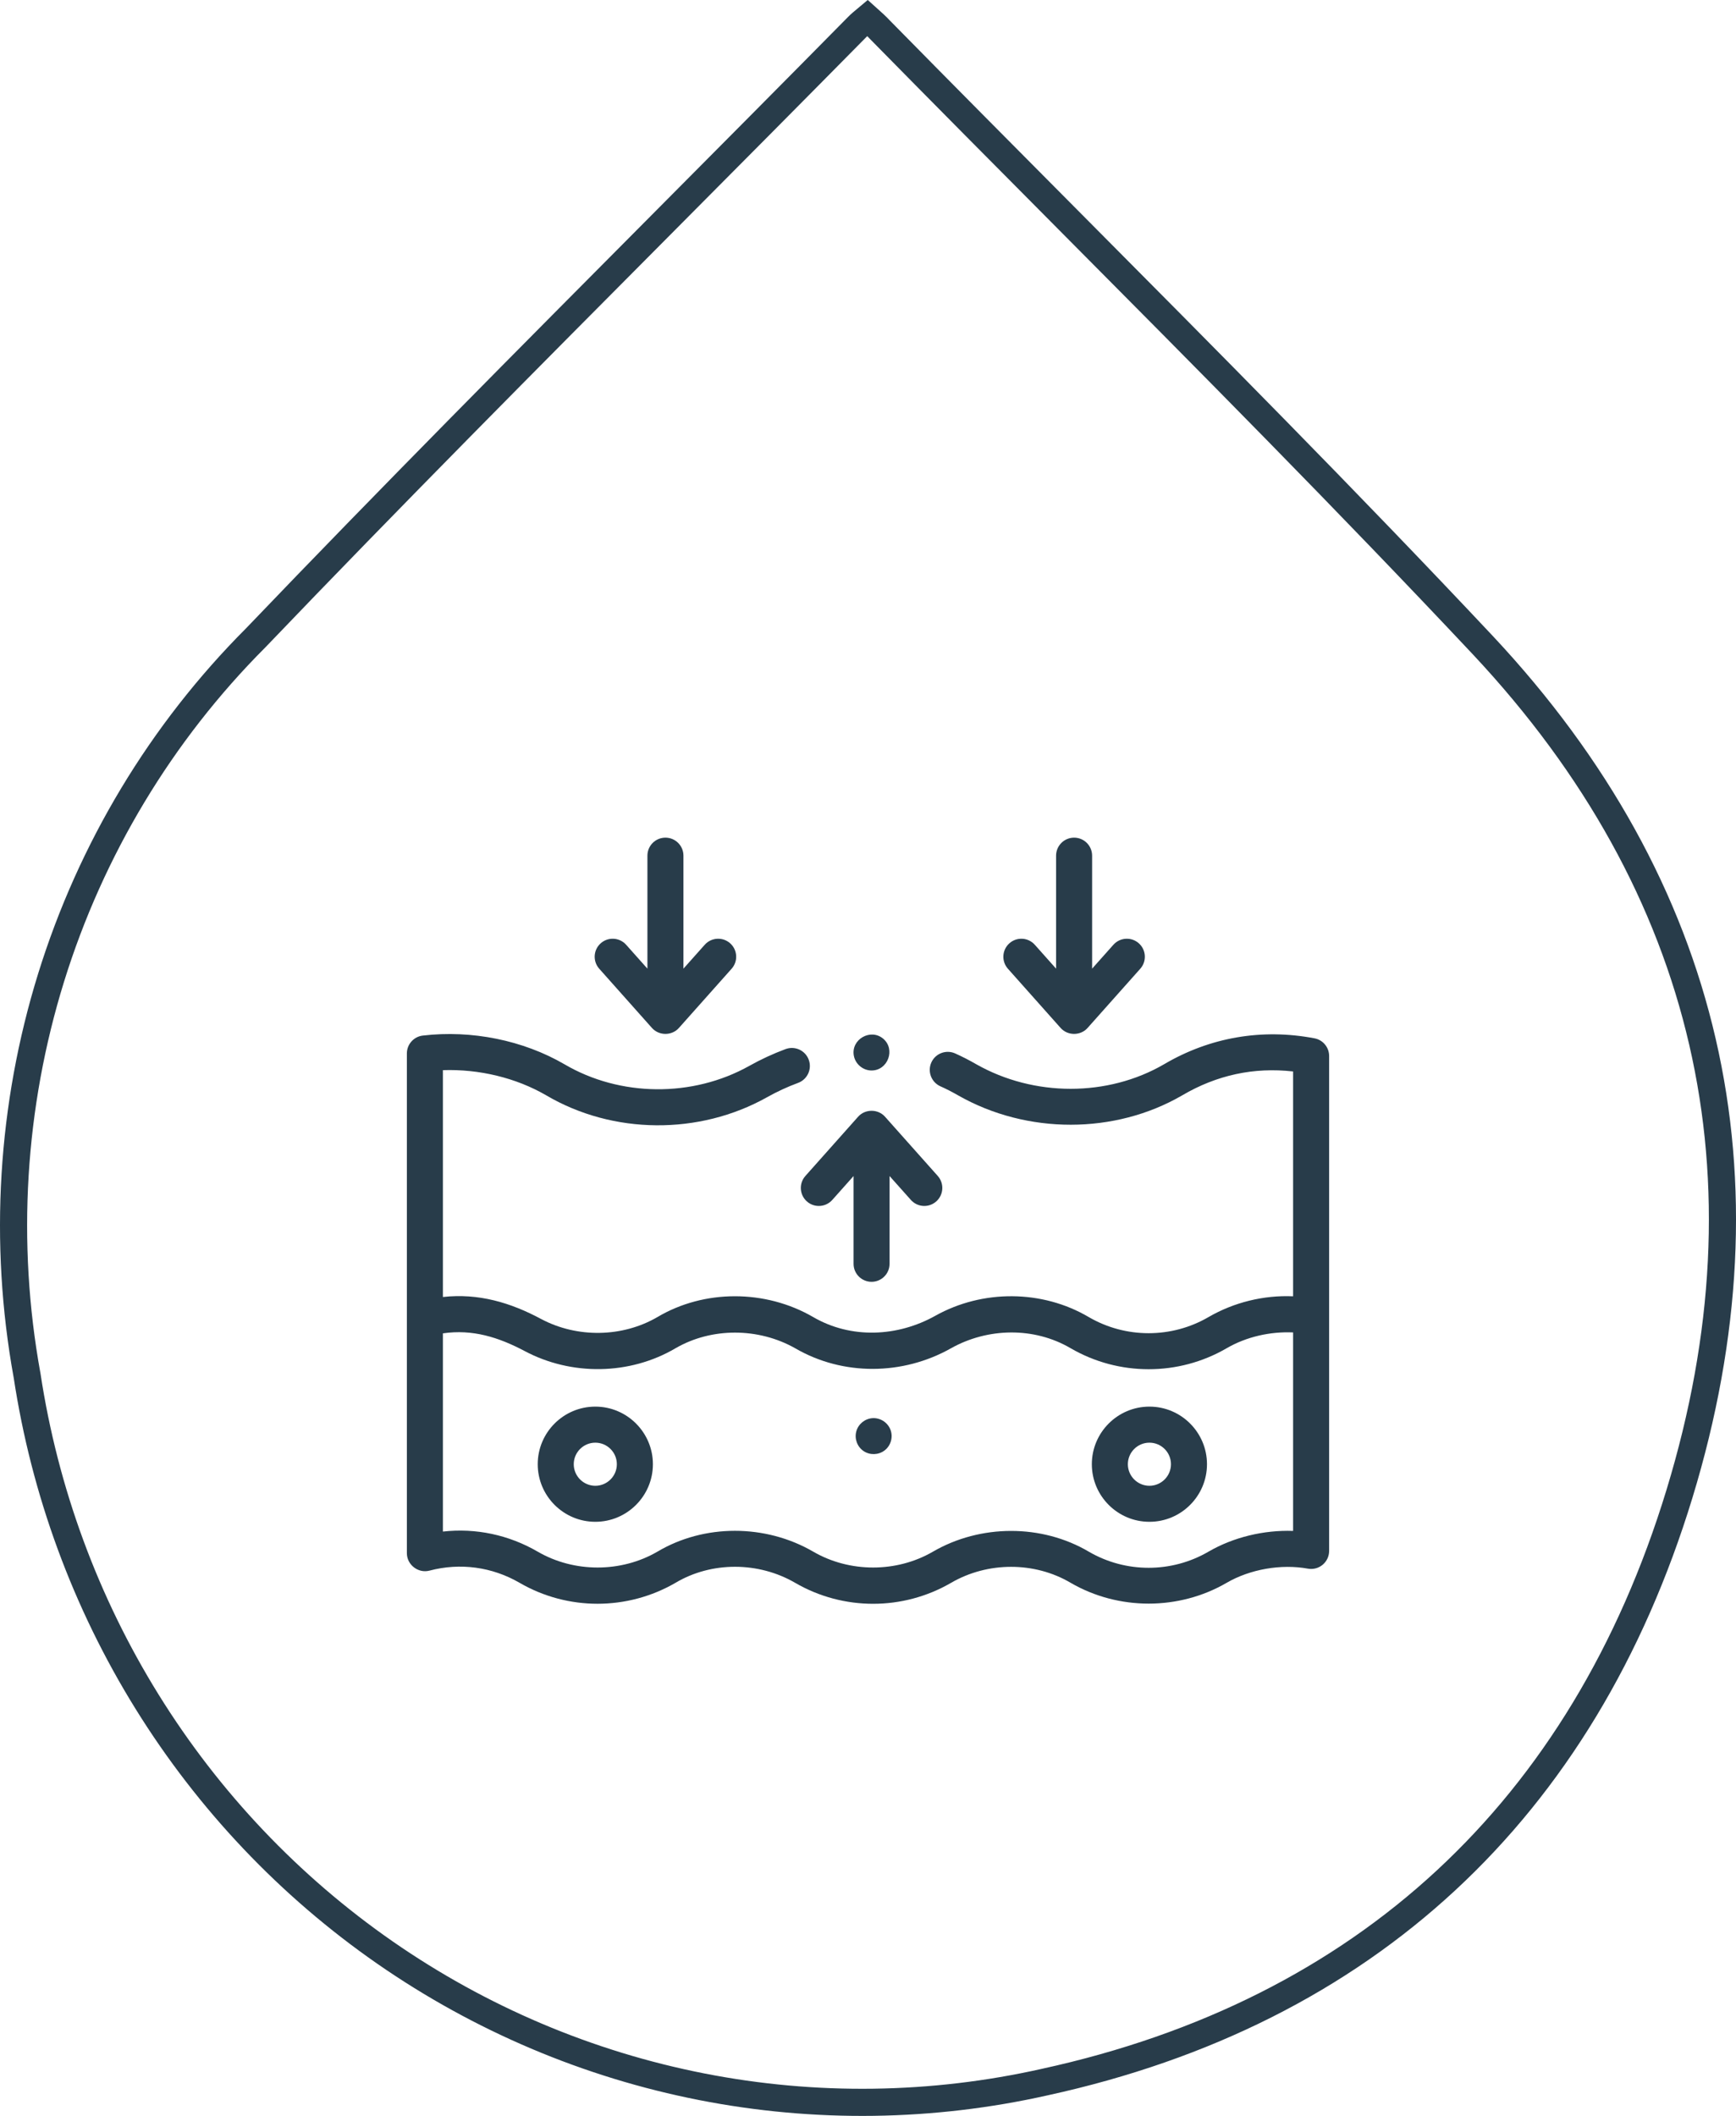 <?xml version="1.0" encoding="UTF-8"?> <svg xmlns="http://www.w3.org/2000/svg" width="64" height="78" viewBox="0 0 64 78" fill="none"><path d="M32.457 1.114L32.457 1.114L32.465 1.122C34.76 3.457 37.062 5.774 39.363 8.09C44.508 13.268 49.647 18.44 54.678 23.796C63.028 32.716 65.475 43.4 61.916 55.067C58.357 66.734 50.321 74.175 38.519 76.752L38.516 76.753C34.356 77.687 30.051 77.746 25.868 76.925C21.685 76.104 17.712 74.421 14.195 71.98C10.678 69.538 7.692 66.391 5.422 62.731C3.152 59.072 1.646 54.978 0.998 50.704L0.997 50.697L0.995 50.69C0.11 45.807 0.415 40.778 1.883 36.042C3.352 31.306 5.94 27.007 9.421 23.519L9.421 23.519L9.428 23.512C14.405 18.312 19.462 13.225 24.518 8.14C26.888 5.756 29.257 3.373 31.618 0.979C31.707 0.888 31.806 0.804 31.925 0.707C31.943 0.692 31.962 0.677 31.981 0.661C32.16 0.821 32.309 0.955 32.457 1.114Z" stroke="#283C4A"></path><g clip-path="url(#clip0_913:26)"><path d="M21.947 51.853C20.776 51.853 19.824 52.806 19.824 53.976C19.824 55.147 20.776 56.099 21.947 56.099C23.117 56.099 24.07 55.147 24.07 53.976C24.07 52.806 23.117 51.853 21.947 51.853ZM21.947 54.771C21.509 54.771 21.152 54.414 21.152 53.976C21.152 53.538 21.509 53.182 21.947 53.182C22.385 53.182 22.741 53.538 22.741 53.976C22.741 54.414 22.385 54.771 21.947 54.771Z" fill="#283C4A"></path><path d="M42.375 51.853C41.204 51.853 40.252 52.806 40.252 53.976C40.252 55.147 41.204 56.099 42.375 56.099C43.545 56.099 44.497 55.147 44.497 53.976C44.497 52.806 43.545 51.853 42.375 51.853ZM42.375 54.771C41.937 54.771 41.58 54.414 41.58 53.976C41.58 53.538 41.937 53.182 42.375 53.182C42.813 53.182 43.169 53.538 43.169 53.976C43.169 54.414 42.813 54.771 42.375 54.771Z" fill="#283C4A"></path><path d="M32.821 52.687C32.712 52.425 32.442 52.258 32.159 52.279C31.882 52.3 31.643 52.496 31.569 52.764C31.493 53.036 31.604 53.336 31.839 53.493C32.07 53.647 32.38 53.639 32.604 53.474C32.845 53.296 32.937 52.965 32.821 52.687Z" fill="#283C4A"></path><path d="M49 48.52V38.928C49 38.609 48.773 38.335 48.46 38.276C46.522 37.906 44.603 38.238 42.915 39.232C40.837 40.44 38.118 40.439 35.988 39.23C35.739 39.086 35.478 38.952 35.213 38.833C34.878 38.683 34.485 38.833 34.335 39.167C34.185 39.502 34.335 39.895 34.669 40.045C34.894 40.145 35.113 40.258 35.323 40.38C35.325 40.381 35.327 40.382 35.329 40.383C37.862 41.823 41.102 41.821 43.585 40.378C44.858 39.629 46.23 39.334 47.672 39.498V47.786C46.587 47.739 45.491 48.008 44.552 48.553C43.192 49.344 41.501 49.344 40.144 48.555C38.425 47.54 36.222 47.53 34.482 48.504C33.092 49.282 31.379 49.365 29.982 48.553C28.216 47.527 25.958 47.529 24.235 48.553C22.941 49.305 21.28 49.327 19.959 48.628C18.819 48.015 17.635 47.666 16.328 47.812V39.45C17.666 39.404 19.027 39.733 20.137 40.378C22.603 41.828 25.777 41.848 28.271 40.452C28.642 40.243 29.03 40.064 29.423 39.919C29.767 39.791 29.943 39.409 29.815 39.065C29.688 38.721 29.306 38.546 28.962 38.673C28.504 38.843 28.053 39.051 27.622 39.293C25.534 40.462 22.86 40.439 20.808 39.232C19.288 38.348 17.386 37.963 15.586 38.175C15.252 38.214 15 38.498 15 38.834V48.609C15 48.611 15 48.612 15 48.614V57.256C15 57.684 15.419 58.008 15.833 57.899C16.965 57.6 18.145 57.761 19.157 58.349C20.93 59.378 23.132 59.378 24.909 58.345C26.23 57.56 27.96 57.561 29.315 58.349C31.087 59.379 33.289 59.379 35.062 58.349C36.413 57.563 38.142 57.562 39.473 58.349C41.23 59.37 43.462 59.371 45.22 58.349C46.084 57.846 47.233 57.646 48.216 57.826C48.41 57.862 48.61 57.809 48.761 57.683C48.912 57.557 49 57.37 49 57.173V48.526C49 48.524 49 48.522 49 48.52ZM44.552 57.2C43.192 57.992 41.502 57.992 40.145 57.203C38.405 56.174 36.138 56.186 34.394 57.2C33.054 57.979 31.323 57.979 29.982 57.2C28.217 56.174 25.959 56.176 24.236 57.2C22.897 57.979 21.165 57.979 19.824 57.2C18.753 56.578 17.538 56.323 16.328 56.459V49.152C17.423 48.993 18.376 49.295 19.332 49.799C21.059 50.723 23.212 50.697 24.903 49.702C26.227 48.932 27.959 48.933 29.318 49.703C31.08 50.727 33.284 50.702 35.053 49.706C36.408 48.943 38.122 48.907 39.473 49.702C41.246 50.732 43.448 50.732 45.22 49.702C45.952 49.276 46.828 49.081 47.672 49.118V56.435C46.592 56.397 45.47 56.667 44.552 57.2Z" fill="#283C4A"></path><path d="M24.036 37.895C24.296 38.186 24.769 38.186 25.028 37.895L26.972 35.711C27.216 35.437 27.192 35.017 26.918 34.773C26.644 34.529 26.224 34.554 25.98 34.828L25.196 35.708V31.543C25.196 31.176 24.899 30.879 24.532 30.879C24.165 30.879 23.868 31.176 23.868 31.543V35.708L23.084 34.828C22.84 34.554 22.42 34.529 22.146 34.773C21.872 35.017 21.848 35.437 22.092 35.711L24.036 37.895Z" fill="#283C4A"></path><path d="M32.132 47.252C32.498 47.252 32.795 46.955 32.795 46.588V43.353L33.58 44.233C33.823 44.507 34.243 44.532 34.517 44.288C34.791 44.044 34.815 43.624 34.572 43.35L32.627 41.166C32.368 40.875 31.895 40.875 31.636 41.166L29.692 43.35C29.448 43.624 29.472 44.044 29.746 44.288C29.872 44.401 30.03 44.456 30.187 44.456C30.37 44.456 30.552 44.381 30.684 44.233L31.468 43.353V46.588C31.467 46.955 31.765 47.252 32.132 47.252Z" fill="#283C4A"></path><path d="M39.102 37.895C39.362 38.186 39.835 38.186 40.094 37.895L42.038 35.711C42.282 35.437 42.258 35.017 41.984 34.773C41.71 34.529 41.29 34.554 41.046 34.828L40.262 35.708V31.543C40.262 31.176 39.965 30.879 39.598 30.879C39.232 30.879 38.934 31.176 38.934 31.543V35.708L38.15 34.828C37.906 34.554 37.487 34.529 37.213 34.773C36.939 35.017 36.914 35.437 37.158 35.711L39.102 37.895Z" fill="#283C4A"></path><path d="M32.131 39.462C32.737 39.462 33.023 38.677 32.558 38.288C32.094 37.9 31.37 38.315 31.477 38.913C31.533 39.225 31.813 39.462 32.131 39.462Z" fill="#283C4A"></path></g><defs><clipPath id="clip0_913:26"><rect width="34" height="34" fill="white" transform="translate(15 28)"></rect></clipPath></defs></svg> 